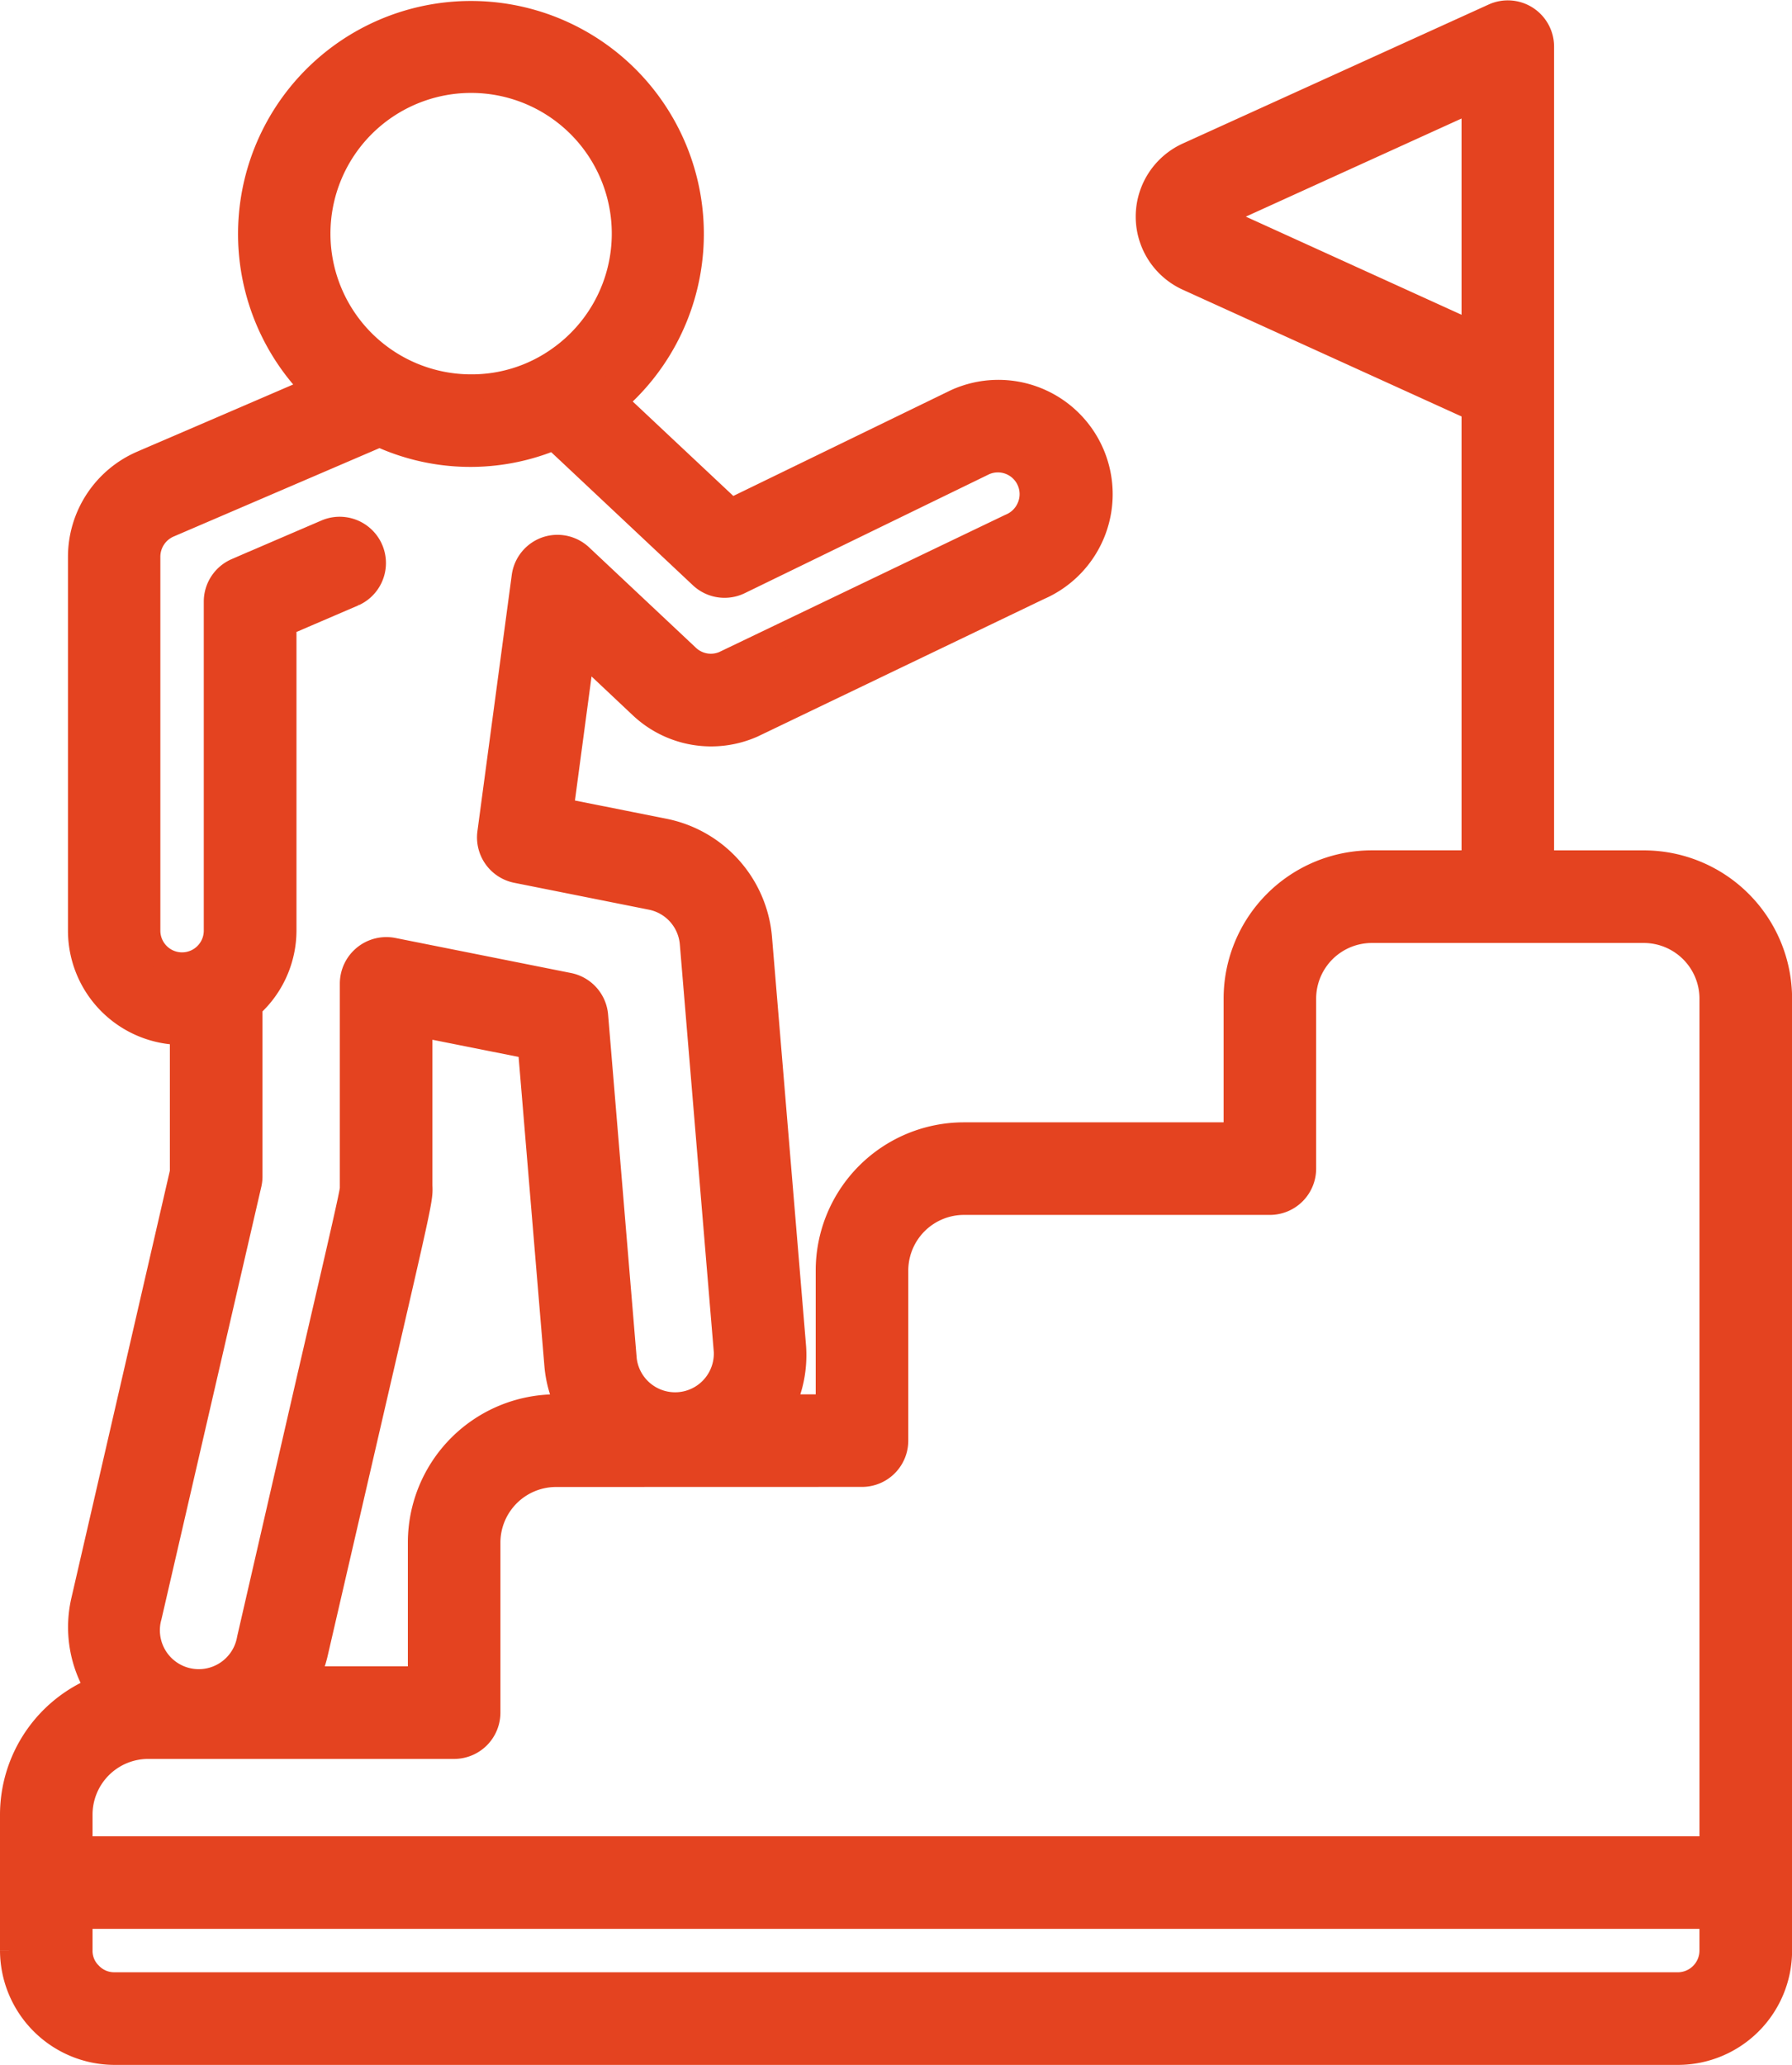 <svg xmlns="http://www.w3.org/2000/svg" width="87.56" height="100.864" viewBox="0 0 87.56 100.864">
  <g id="Page-1" transform="translate(0.6 0.618)">
    <g id="_014---Reaching-Goals" data-name="014---Reaching-Goals" transform="translate(0 0)">
      <path id="Shape" d="M30.724,33.879a4.982,4.982,0,0,0,5.466.925L50.155,28.1a4.985,4.985,0,1,0-4.047-9.111L35.122,24.328l-3.4-3.19c-1.023-.962-1.744-1.639-2.289-2.149a10.78,10.78,0,1,0-15.321-1.3c.2.241.42.463.641.684C6.318,22.01,7.5,21.493,6.329,22a5,5,0,0,0-3.008,4.577V44.841A4.982,4.982,0,0,0,8.3,49.823v6.809L3.471,77.581a5.746,5.746,0,0,0,.7,4.285A6.643,6.643,0,0,0,0,88.021v6.643a5.007,5.007,0,0,0,4.982,4.982h76.4a4.982,4.982,0,0,0,4.982-4.982v-46.5a6.643,6.643,0,0,0-6.643-6.643H74.735V1.661A1.661,1.661,0,0,0,72.386.149L57.439,6.94a3.322,3.322,0,0,0,0,6.047l13.974,6.351V41.519H66.431a6.643,6.643,0,0,0-6.643,6.643v6.643H46.5a6.643,6.643,0,0,0-6.643,6.643v6.643H37.623a5.743,5.743,0,0,0,.56-2.978L36.522,45.184a5.834,5.834,0,0,0-4.65-5.215l-5.049-1.006,1.041-7.776Zm28.1-23.915L71.413,4.24V15.689ZM22.42,3.321a7.473,7.473,0,0,1,4.271,13.605,7.361,7.361,0,0,1-4.271,1.342,7.473,7.473,0,0,1,0-14.947Zm58.957,93H4.982A1.618,1.618,0,0,1,3.8,95.816a1.589,1.589,0,0,1-.478-1.153V93H83.038v1.661a1.661,1.661,0,0,1-1.661,1.661ZM41.519,71.413a1.661,1.661,0,0,0,1.661-1.661v-8.3A3.322,3.322,0,0,1,46.5,58.127H61.448a1.661,1.661,0,0,0,1.661-1.661v-8.3a3.322,3.322,0,0,1,3.322-3.322H79.717a3.322,3.322,0,0,1,3.322,3.322V89.681H3.322V88.02A3.322,3.322,0,0,1,6.643,84.7H21.59a1.661,1.661,0,0,0,1.661-1.661v-8.3a3.322,3.322,0,0,1,3.322-3.322ZM26.572,68.091a6.643,6.643,0,0,0-6.643,6.643v6.643H14.382a5.872,5.872,0,0,0,.43-1.187l2.976-12.874c2.172-9.387,2.172-9.387,2.141-10.019V49.439L25.3,50.51,26.6,66.082a5.741,5.741,0,0,0,.558,2.01ZM26.089,26.2A1.661,1.661,0,0,0,25,27.547L23.322,40.069a1.661,1.661,0,0,0,1.329,1.848l6.573,1.312a2.491,2.491,0,0,1,1.991,2.23l1.661,19.929a2.491,2.491,0,0,1-4.961.415l-1.4-16.812A1.661,1.661,0,0,0,27.188,47.5L18.6,45.787a1.674,1.674,0,0,0-1.995,1.628V57.444c-.033.332-.5,2.365-2.069,9.123L11.576,79.439A2.5,2.5,0,1,1,6.708,78.33L11.59,57.188a1.661,1.661,0,0,0,.035-.374V48.527a4.951,4.951,0,0,0,1.661-3.687V29.857l.907-.39,2.491-1.07a1.661,1.661,0,0,0-1.31-3.052l-2.491,1.07-1.926.83a1.661,1.661,0,0,0-1,1.52V44.841a1.661,1.661,0,1,1-3.322,0V26.572a1.677,1.677,0,0,1,1-1.528l10.312-4.428a10.6,10.6,0,0,0,8.518.156c.518.483,1.43,1.34,2.968,2.785l4.232,3.976a1.661,1.661,0,0,0,1.863.284L47.485,22A1.661,1.661,0,0,1,49.7,24.136a1.682,1.682,0,0,1-.938.943l-13.972,6.7a1.661,1.661,0,0,1-1.8-.321l-5.215-4.9a1.661,1.661,0,0,0-1.684-.359Z" transform="translate(0 0)" fill="#e44320" stroke="#e44320" stroke-width="1.2"/>
    </g>
  </g>
</svg>
